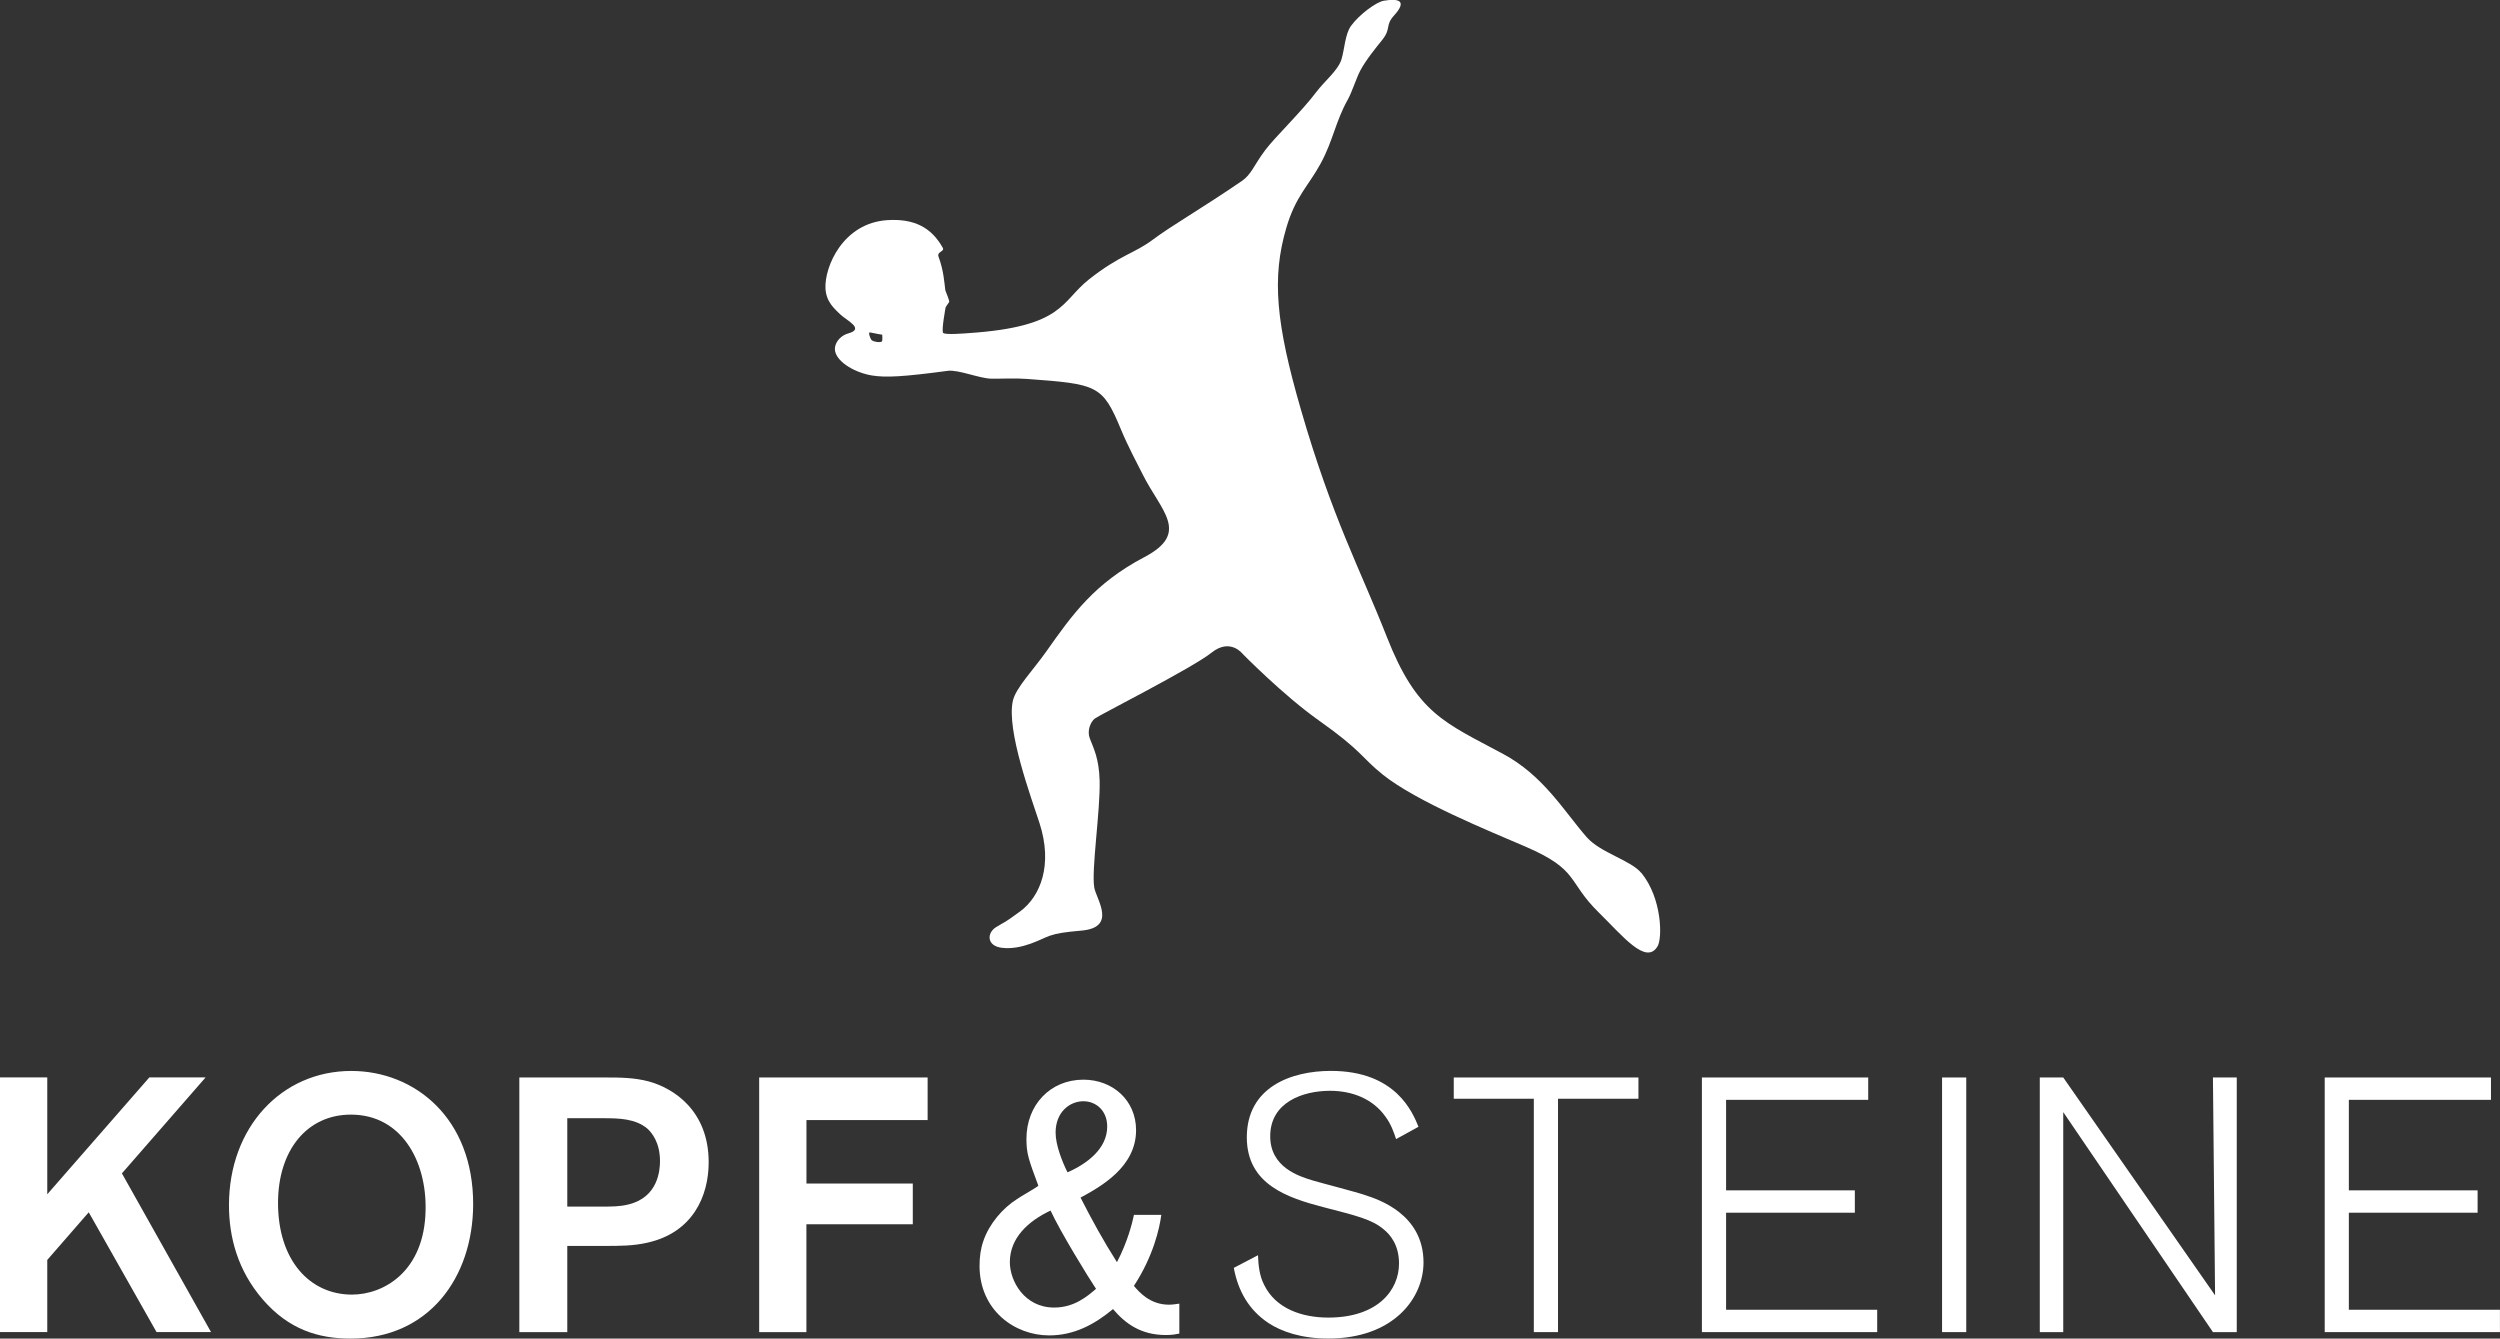 <?xml version="1.0" encoding="UTF-8"?>
<svg id="Ebene_1" data-name="Ebene 1" xmlns="http://www.w3.org/2000/svg" viewBox="0 0 478.64 256.28">
  <rect x="0" y="0" width="478.64" height="256.28" fill="#333333" stroke="none"/>
  <defs>
    <style>
      .cls-1 {
        fill: #fff;
      }
    </style>
  </defs>
  <g>
    <path class="cls-1" d="m23.34,224.65l17.06,30.38h-10.43l-12.98-22.93-7.94,9.12v13.81H0v-48.75h9.05v22.37l19.54-22.37h10.77l-16.02,18.37Z"/>
    <path class="cls-1" d="m67.11,256.28c-6.14,0-11.81-1.73-16.78-7.46-4.83-5.59-6.49-11.95-6.49-18.09,0-14.92,10.08-25.69,23.41-25.69,12.09,0,23.41,8.98,23.34,25.62-.07,13.95-8.49,25.62-23.48,25.62Zm.07-42.88c-8.36,0-13.95,6.77-13.95,16.92,0,10.98,6.08,17.54,14.16,17.54,6.07,0,13.88-4.42,14.09-16.16.21-9.53-4.7-18.3-14.29-18.3Z"/>
    <path class="cls-1" d="m99.43,206.29h16.43c2.69,0,5.52,0,8.36.76,4.76,1.31,11.46,5.59,11.46,15.47,0,6.49-3.04,13.46-11.74,15.4-2.69.62-5.25.62-8.22.62h-7.11v16.5h-9.18v-48.75Zm9.18,7.8v16.92h6.56c1.93,0,3.59,0,5.18-.42,5.66-1.38,6.01-6.56,6.01-8.29,0-3.59-1.59-5.46-2.41-6.21-2.28-1.93-5.46-2-8.43-2h-6.91Z"/>
    <path class="cls-1" d="m154.39,226.59h20.37v7.8h-20.37v20.65h-9.04v-48.75h32.25v8.15h-23.2v12.16Z"/>
    <path class="cls-1" d="m222.34,232.59c-.35,2.63-1.52,7.88-5.25,13.61.97,1.11,3.04,3.59,6.7,3.59.83,0,1.45-.14,2-.2v5.73c-.69.14-1.38.28-2.55.28-4.77,0-7.74-2.14-10.15-4.97-3.66,3.04-7.53,5.04-12.22,5.04-6.63,0-13.33-4.83-13.33-13.33,0-1.66.21-3.31.76-4.83,1.1-3.18,3.66-6.21,6.42-7.94.55-.42,3.52-2.07,4.08-2.55-1.87-5.04-2.28-6.14-2.28-8.98,0-6.49,4.56-11.33,10.91-11.33,5.59,0,10.08,3.94,10.08,9.67,0,7.04-6.7,10.77-10.63,12.91,2.14,4.21,4.42,8.36,6.97,12.36,2.07-3.94,2.97-7.67,3.25-9.05h5.25Zm-29,9.05c0,3.59,2.76,8.7,8.49,8.7,3.87,0,6.42-2.21,8.01-3.59-1.45-2.14-6.98-11.18-8.7-14.98-4.28,2-7.8,5.25-7.8,9.87Zm18.64-25.97c0-3.04-2.14-4.83-4.56-4.83-2.55,0-5.32,2-5.32,6.01,0,2.42,1.31,5.66,2.28,7.6,3.94-1.73,7.6-4.63,7.6-8.77Z"/>
    <path class="cls-1" d="m267.29,218.09c-.41-1.25-.97-2.9-2.07-4.35-2.41-3.38-6.35-4.9-10.57-4.9-5.25,0-11.46,2.21-11.46,8.7,0,5.94,5.46,7.66,8.22,8.49,1.38.42,8.36,2.21,9.87,2.76,2.62.83,11.26,3.66,11.26,12.91,0,6.84-5.73,14.57-18.23,14.57-5.18,0-8.91-1.31-11.46-2.97-3.73-2.49-5.8-6.08-6.63-10.56l4.63-2.42c.07,1.94.28,3.94,1.17,5.66,2.21,4.56,7.25,6.28,12.29,6.28,9.39,0,13.54-5.18,13.54-10.36,0-3.52-1.66-5.52-2.97-6.56-2.21-1.86-5.04-2.55-11.46-4.21-6.91-1.8-14.71-4.35-14.71-13.39,0-9.6,8.49-12.71,16.09-12.71,12.5,0,15.67,8.01,16.78,10.7l-4.28,2.35Z"/>
    <path class="cls-1" d="m298.29,255.04h-4.63v-44.68h-15.33v-4.07h35.36v4.07h-15.4v44.68Z"/>
    <path class="cls-1" d="m359.4,255.04h-33.56v-48.75h31.84v4.28h-27.21v17.33h24.65v4.28h-24.65v18.58h28.93v4.28Z"/>
    <path class="cls-1" d="m376.45,255.04h-4.63v-48.75h4.63v48.75Z"/>
    <path class="cls-1" d="m428.24,255.04h-4.56l-28.66-42.12v42.12h-4.49v-48.75h4.49l29.07,41.71-.41-41.71h4.56v48.75Z"/>
    <path class="cls-1" d="m478.64,255.04h-33.56v-48.75h31.83v4.28h-27.21v17.33h24.65v4.28h-24.65v18.58h28.93v4.28Z"/>
  </g>
  <path class="cls-1" d="m314.24,167.14c-1.98-2.43-7.82-3.87-10.43-6.83-4.37-4.98-8.25-11.8-16.09-16-11.24-6.02-16.45-7.73-22.21-22.39-5.16-13.13-10.39-22.59-16.45-43.52-4.76-16.45-5.6-25.2-2.79-34.77,1.8-6.11,4.21-7.97,6.59-12.35,2.37-4.36,2.83-8.02,5.19-12.23.79-1.41,1.63-4.11,2.37-5.51,1.12-2.12,3.16-4.58,4.17-5.84,1.87-2.33.5-2.74,2.34-4.77,2.61-2.88.72-3.24-1.98-2.79-1.5.25-4.77,2.7-6.3,4.83-1.14,1.58-1.22,4.45-1.82,6.4-.65,2.12-3.25,4.16-4.8,6.23-2.83,3.77-7.95,8.67-9.8,11.15-2.25,3.01-2.61,4.63-4.51,5.93-7.89,5.39-13.38,8.49-16.98,11.19-3.54,2.66-6.27,2.92-12.22,7.6-5.43,4.27-4.77,9.08-23.06,10.31-.72.05-4.68.39-4.91-.07-.31-.61.5-4.89.5-4.89,0,0,.41-.65.67-.99.14-.19-.7-2.06-.74-2.29-.18-1.38-.3-3.72-1.29-6.38-.38-1.01,1.22-.97.81-1.71-2.14-3.84-5.4-5.63-10.61-5.3-8.52.54-12.05,8.95-11.85,13.07.13,2.63,1.8,3.96,2.83,4.97,1.14,1.12,4.74,2.75,1.59,3.63-1.92.54-2.83,2.21-2.58,3.41.49,2.29,4.1,4.2,7.13,4.67,2.62.41,5.94.24,14.45-.9,1.98-.27,6.1,1.47,8.33,1.5,2.21.03,4.44-.13,6.82.05,13.49.99,14.47,1.15,18,9.66,1.39,3.36,3.25,6.78,4.14,8.57,3.47,7.01,9.23,11.21.37,15.87-9.62,5.07-13.79,10.98-18.82,18.11-2.44,3.46-5.83,6.96-6.38,9.4-1.27,5.65,3.5,18.48,5.1,23.43,2.59,7.98.2,14.04-3.74,16.93-3.36,2.46-2.61,1.77-4.59,3-1.77,1.1-1.82,3.61,1.17,3.95,3.87.45,7.59-1.78,9.02-2.28,1.47-.51,2.91-.73,6.18-1.02,6.83-.6,2.86-5.97,2.45-8.21-.6-3.3,1.18-14.8,1.02-20.52-.12-4.31-1.18-6.2-1.89-8.09-.54-1.44.13-3.11.96-3.77.82-.65,18.7-9.69,22.37-12.63,3.6-2.88,5.97.27,5.97.27,0,0,7.78,7.93,14.62,12.76,8.27,5.85,8.08,7.04,12.16,10.31,6.45,5.17,20.37,10.8,27.31,13.79,10.43,4.49,7.93,6.62,14.12,12.68,4.45,4.35,9.03,10.17,11.22,6.38.89-1.53.88-9.1-3.13-14.03Zm-145.39-101.77c-.37.26-1.54.09-1.94-.23-.32-.26-.73-1.59-.36-1.5,1.21.27,2.36.44,2.36.44,0,0,.09,1.19-.07,1.3Z"/>
</svg>